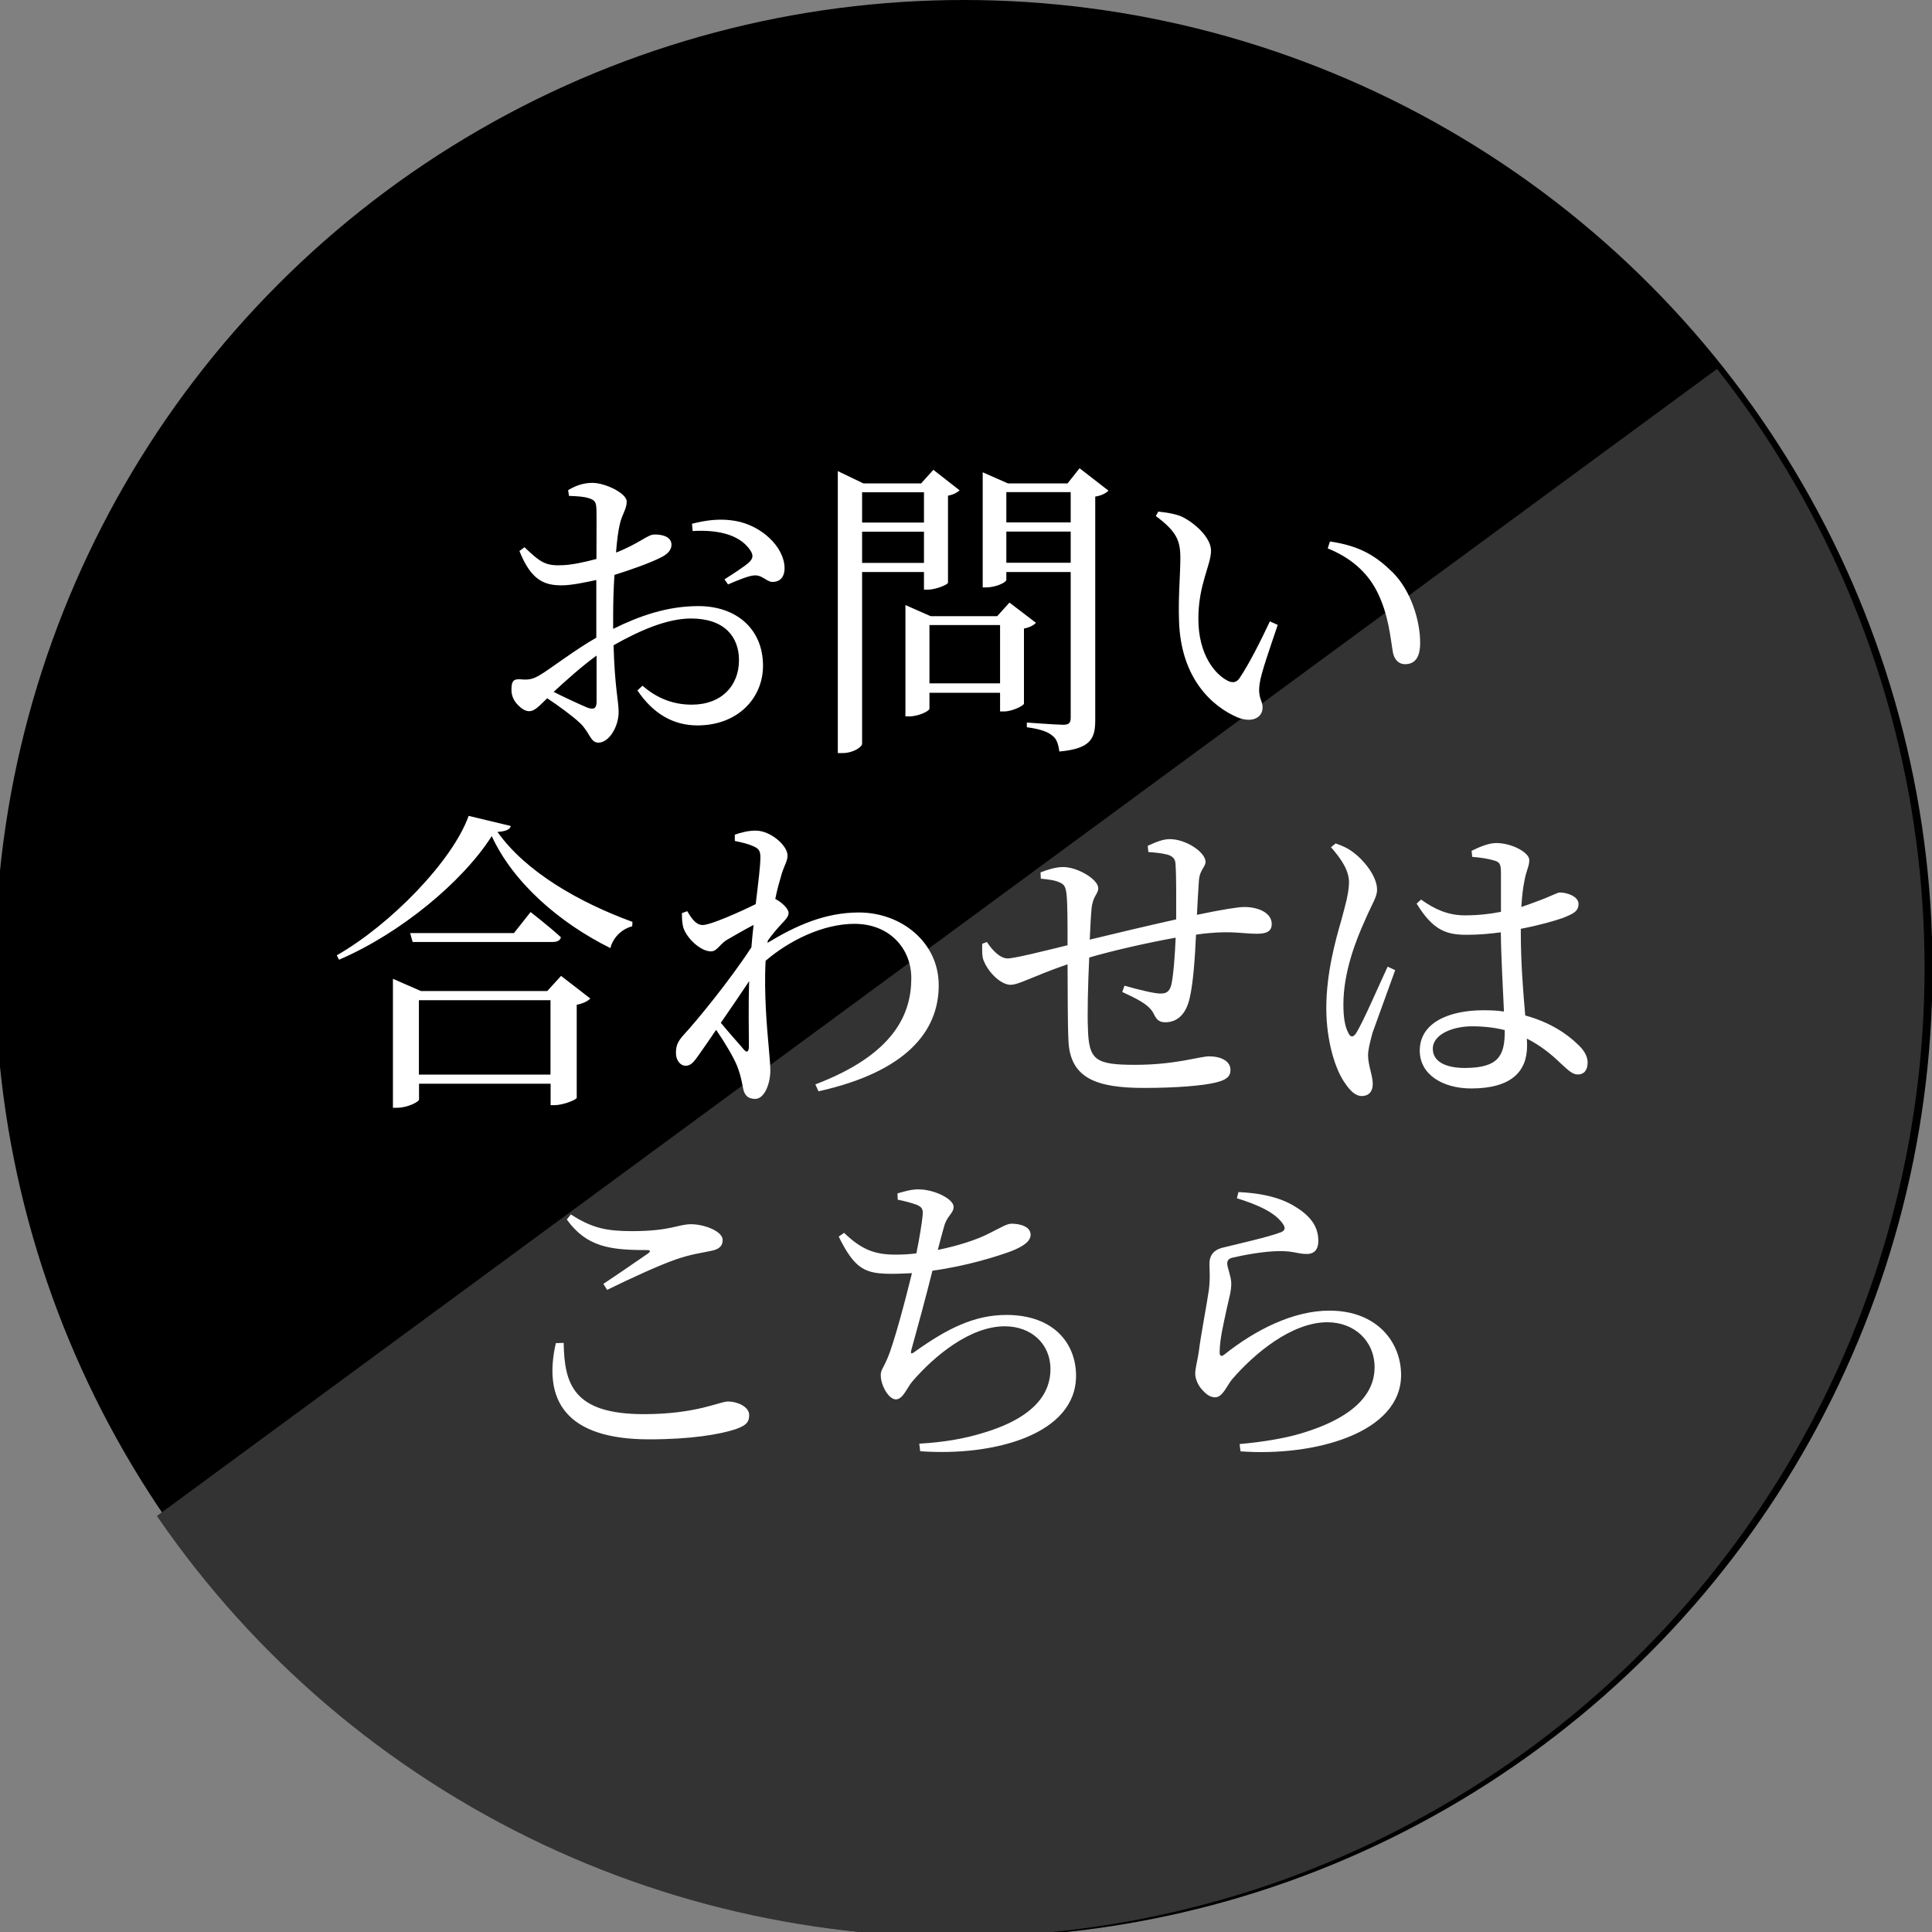 <svg data-name="レイヤー 2" xmlns="http://www.w3.org/2000/svg" viewBox="0 0 148 148"><rect x="0" y="0" width="148" height="148" fill="#808080" stroke="none"/><defs><clipPath id="a"><path fill="none" stroke-width="0" d="M0 0h148v148H0z"/></clipPath><clipPath id="b"><path fill="none" stroke-width="0" d="M160.75 6.78L-13.09 134.59l146.74 25.88 27.1-153.69z"/></clipPath></defs><g clip-path="url(#a)" data-name="TOP"><circle cx="73.83" cy="74.21" r="74.21"/><g clip-path="url(#b)"><circle cx="73.22" cy="74.16" r="74.21" fill="#333"/></g><path d="M46.98 48.17c2.01-.99 4.13-1.74 6.52-1.74 2.9 0 4.95 1.74 4.95 4.57 0 2.46-1.91 4.57-5.03 4.57-1.86 0-3.41-.92-4.59-2.68l.39-.36c.92.8 2.13 1.45 3.77 1.45 2.3 0 3.62-1.47 3.62-3.41 0-1.76-1.09-3.19-3.67-3.19-1.91 0-4.06.99-5.94 2.05.1 3.36.39 4.23.39 5.12 0 1.11-.73 2.34-1.55 2.34-.63 0-.65-.8-1.43-1.52-.56-.53-1.62-1.3-2.49-1.88-.7.68-.99.99-1.38.99-.31 0-.58-.19-.85-.46-.36-.36-.51-.75-.51-1.18 0-.65.14-.85.72-.8.65.07.97-.05 1.43-.31.82-.48 2.68-1.93 4.35-2.88v-4.42c-.87.19-1.93.41-2.63.41-1.28 0-2.34-.31-3.26-2.63l.39-.29c1.21 1.16 1.62 1.43 2.85 1.38.73-.02 1.69-.22 2.66-.48 0-1.69.02-3.21 0-3.79-.02-.6-.14-.7-.53-.85-.41-.14-.92-.17-1.57-.19l-.07-.44c.56-.34 1.16-.56 1.86-.56.99 0 2.63.8 2.63 1.43 0 .58-.36.97-.53 1.74-.12.48-.22 1.26-.29 2.17 1.69-.65 2.44-1.38 2.9-1.38.39-.02 1.33.05 1.35.77 0 .41-.29.73-.82.99-.87.44-2.39.97-3.55 1.33-.07 1.06-.1 2.15-.1 3.19v.94zm-1.28 2.05c-1.11.8-2.32 1.89-3.29 2.78.87.44 1.91.92 2.59 1.21.53.19.7.02.7-.46v-3.53zm7.32-10.1c1.14-.29 2.17-.41 3.29-.22 2.01.34 3.75 1.98 3.79 3.58.02.56-.22 1.04-.8 1.09-.56.1-.87-.6-1.62-.48-.44.05-1.4.46-1.91.68l-.27-.39c.48-.31 1.59-1.01 1.91-1.33.29-.31.31-.53.05-.92-.89-1.3-2.75-1.55-4.4-1.45l-.05-.56zm13.02 3.7v13.15c0 .24-.65.72-1.52.72h-.34v-21.6l1.96.94h4.42l.94-1.04 2.01 1.57c-.15.15-.48.34-.89.41v6.67c-.02.15-.94.53-1.55.53h-.29v-1.35h-4.74zm0-6.11v2.32h4.74v-2.32h-4.74zm4.74 5.41v-2.39h-4.74v2.39h4.74zm8.58 4.59c-.15.17-.48.36-.92.44v5.75c-.02.17-.92.6-1.52.6h-.31v-1.43H71.2v1.23c0 .15-.8.58-1.57.58h-.27v-8.53l1.93.85h5.1l.94-1.04 2.03 1.55zm-2.75 4.64v-4.47H71.2v4.47h5.41zm8.31-14.77c-.15.17-.53.39-1.02.46v17.11c0 1.4-.31 2.2-2.75 2.42-.07-.53-.19-.97-.53-1.21-.34-.29-.89-.51-1.96-.65v-.36s2.3.17 2.78.17.58-.17.58-.56V43.82h-4.93v.6c0 .19-.8.58-1.57.58h-.24v-8.82l1.93.85h4.57l.92-1.16 2.22 1.72zm-7.83.12v2.32h4.93V37.7h-4.93zm4.93 5.41v-2.39h-4.93v2.39h4.93zm8.4-.37c0-1.33-.29-2.03-1.88-3.21l.19-.34c.6.07 1.21.15 1.74.36.97.44 2.3 1.6 2.3 2.63 0 1.11-.97 2.59-.97 5.22 0 2.78 1.3 4.28 2.27 4.76.36.17.65.12.87-.19.77-1.14 1.62-2.85 2.34-4.37l.6.27c-.56 1.67-1.28 3.7-1.38 4.47-.17 1.18.22 1.26.22 1.86 0 .77-.8 1.21-1.93.75-1.91-.82-4.33-2.95-4.47-7.37-.07-1.79.1-3.58.1-4.83zm11.29-.73l.17-.53c2.37.34 3.6 1.18 4.81 2.37 1.4 1.4 2.1 3.7 2.1 5.39 0 1.11-.39 1.64-1.16 1.64-.43 0-.8-.29-.92-.87-.19-1.04-.31-2.9-1.23-4.71-.77-1.52-2.08-2.61-3.77-3.29zM39.13 63.27c-.07.29-.39.41-1.02.46 2.15 3.04 6.23 5.39 10.34 6.89l-.02.34c-.87.22-1.5.94-1.67 1.67-3.89-1.93-7.44-5-9.09-8.58-2.25 3.53-7.03 7.47-11.7 9.47l-.17-.34c4.11-2.34 8.87-7.23 10.1-10.68l3.21.77zm3.84 11.48l2.25 1.74c-.17.19-.56.39-1.04.48v7.13c-.02.15-1.06.56-1.69.56h-.31v-1.64H32.1v1.21c0 .17-.87.63-1.69.63h-.31v-9.88l2.15.94h9.67l1.06-1.16zm-2.32-4.88s1.43 1.11 2.32 1.93c-.07.27-.31.36-.65.36H31.61l-.19-.68h7.95l1.28-1.62zm1.52 12.45v-5.7H32.09v5.7h10.08zm16.6-10.08c2.22-1.35 4.45-2.34 7.03-2.34 3.21 0 6.11 2.25 6.11 5.58 0 3.53-2.49 6.62-9.21 8.12l-.24-.53c6.09-2.32 7.35-5.44 7.35-8.14 0-2.27-1.67-4.16-4.35-4.16-2.44 0-5.03 1.3-6.81 2.83-.14 2.54.12 5.29.24 6.65.05.72.12 1.18.12 1.76 0 .99-.44 2.17-1.16 2.17-.58 0-.85-.31-.94-.89-.12-.6-.22-1.09-.46-1.67-.24-.6-.94-1.79-1.59-2.73-.46.68-.89 1.3-1.3 1.88-.34.48-.6.87-1.01.87-.41.02-.77-.39-.77-.97 0-.53.12-.87.58-1.38 1.01-1.09 3.53-4.16 5.2-6.72.05-.58.1-1.16.17-1.72-.77.41-1.57.87-2.1 1.18-.51.34-.72.85-1.16.85-.8 0-1.86-.99-2.13-1.84-.1-.39-.1-.75-.1-1.09l.41-.15c.39.68.72 1.06 1.18 1.06.6 0 2.83-.99 4.06-1.6.19-1.59.36-2.9.36-3.6 0-.53-.17-.68-.58-.85-.31-.15-.8-.27-1.38-.39v-.48c.48-.17 1.02-.31 1.6-.31 1.14 0 2.44 1.14 2.44 1.91 0 .46-.29.77-.53 1.69-.1.34-.27.92-.41 1.64l.05.02c.43.22.97.72.97 1.04 0 .29-.24.53-.58.89-.29.31-.68.77-1.01 1.23l-.02.15zm-1.4 7.97c0-1.06-.05-3.04.02-5.05-.68 1.01-1.43 2.13-2.17 3.19.65.8 1.45 1.67 1.76 2.05.22.24.36.22.39-.19zm30.56-15.42c.58-.27 1.16-.51 1.67-.51 1.26 0 2.75 1.01 2.75 1.74 0 .41-.46.6-.51 1.47-.05.7-.1 1.57-.15 2.59 1.86-.39 3.14-.6 3.63-.6 1.06 0 2.1.44 2.1 1.3 0 .58-.41.75-1.14.75-1.01 0-1.86-.22-3.67-.05-.31.02-.63.07-.99.12-.07 1.67-.22 3.77-.48 4.83-.24 1.14-.87 1.88-1.86 1.88-.41 0-.65-.12-.89-.63-.36-.77-1.45-1.23-2.42-1.69l.17-.48c1.09.31 2.3.6 2.73.6.41 0 .68-.07.85-.63.17-.7.29-2.37.34-3.65-2.27.41-4.88 1.01-6.62 1.52-.1 2.08-.15 4.37-.1 5.44.07 2.42.56 2.78 3.63 2.78s4.95-.65 5.65-.65c.87 0 1.64.34 1.64 1.04 0 .51-.31.77-1.14.97-.99.24-3.02.41-5.49.41-3.65 0-5.65-.75-5.78-3.6-.07-1.35-.05-3.62-.07-5.87-2.68.92-3.72 1.57-4.37 1.57-.7 0-1.64-.87-2.03-1.79-.17-.34-.14-.85-.14-1.35l.36-.14c.41.63 1.01 1.26 1.59 1.26.53 0 2.92-.6 4.59-1.01 0-1.62 0-3.07-.07-3.82-.07-.7-.19-.85-.58-1.01-.36-.17-.94-.22-1.4-.27l-.02-.48c.51-.19 1.11-.41 1.74-.41 1.09 0 2.68.94 2.68 1.62 0 .46-.41.58-.51 1.55-.05.51-.1 1.38-.14 2.39 1.69-.41 4.54-1.09 6.62-1.55 0-1.4.02-3.26-.05-4.25-.02-.39-.22-.6-.65-.72-.41-.1-.87-.15-1.43-.19l-.05-.46zm18.95 9.52c-.46 1.28-1.43 3.94-1.74 4.81-.22.82-.34 1.33-.34 1.72 0 .77.36 1.55.36 2.2 0 .56-.29.92-.85.92-.48 0-.89-.41-1.28-.99-.73-1.01-1.43-3.21-1.43-5.75 0-2.68.72-5.24 1.14-6.69.31-1.16.58-2.05.6-2.92 0-.94-.58-1.79-1.38-2.71l.36-.29c.6.22.94.36 1.43.75.56.41 1.74 1.67 1.74 2.8 0 .56-.36 1.01-.94 2.37-.65 1.43-1.64 3.91-1.64 6.4 0 1.11.14 1.76.39 2.22.15.31.36.34.58 0 .53-.82 1.84-3.87 2.42-5.1l.58.27zm9.62-2.92c0 2.42.19 4.66.34 6.4 1.96.53 3.26 1.47 4.01 2.2.51.46.77.94.77 1.4 0 .58-.27.92-.75.92-.41 0-.72-.31-1.28-.82-.82-.8-1.67-1.45-2.63-1.93.02.19.02.39.02.56 0 1.98-1.23 3.26-4.28 3.26-2.15 0-3.94-1.04-3.94-2.9 0-2.13 2.22-3.09 4.88-3.09.56 0 1.09.02 1.57.1-.07-1.69-.22-4.11-.24-6.07-.87.12-1.76.19-2.61.19-1.5 0-2.56-.29-3.84-2.39l.34-.31c1.04.75 2.08 1.21 3.34 1.21 1.01 0 1.93-.1 2.78-.27v-3c0-.68-.12-.8-.48-.92-.48-.15-1.09-.24-1.72-.29l-.05-.46c.53-.27 1.3-.6 1.88-.6 1.21 0 2.54.73 2.54 1.3 0 .53-.22.7-.39 1.69-.1.48-.17 1.16-.22 1.91.43-.15.8-.27 1.09-.39 1.23-.44 1.64-.72 1.86-.72.58 0 1.43.31 1.43.87s-.36.75-1.23 1.09c-.63.22-1.81.56-3.19.82v.24zm-1.23 7.52c-.75-.19-1.59-.29-2.51-.29-1.45 0-3 .6-3 1.72 0 1.04 1.09 1.47 2.44 1.47 2.59 0 3.07-.94 3.07-2.8v-.1zm-72.09 23.96c.05 3.19.77 5.46 6.14 5.46 4.04 0 5.8-.97 6.45-.97.7 0 1.62.39 1.62 1.04 0 .56-.24.8-1.06 1.09-1.18.39-3.41.77-6.6.77-6.43 0-8.14-3.02-7.15-7.37l.6-.02zm3.04-4.52c1.14-.75 2.56-1.74 3.41-2.32.24-.19.22-.27-.12-.27-2.73 0-4.57-.22-6.09-2.34l.31-.39c1.64 1.06 2.75 1.28 4.69 1.28 2.95 0 3.53-.53 4.52-.53s2.42.53 2.42 1.21c0 .48-.29.73-.97.85-.7.15-1.47.24-2.59.63-1.28.44-3.48 1.45-5.29 2.34l-.29-.46zm22.53-6.93c.58-.17 1.09-.31 1.59-.31 1.26 0 2.71.75 2.71 1.33 0 .53-.51.68-.73 1.52-.14.48-.29 1.06-.48 1.79 1.52-.31 2.97-.77 3.92-1.26.92-.46 1.38-.75 1.72-.75.56 0 1.47.17 1.47.85 0 .51-.6.92-1.55 1.28-.99.36-3.31 1.11-5.97 1.47-.48 1.93-1.23 4.69-1.57 5.9-.14.48-.12.58.34.22 2.32-1.64 4.4-2.73 6.89-2.73 3.65 0 5.34 2.2 5.34 4.66 0 4.49-6.26 6.19-11.94 5.78l-.07-.58c1.86-.1 3.5-.39 4.88-.82 4.08-1.21 5.17-3.14 5.17-4.88 0-1.98-1.5-3.29-3.5-3.29-2.66 0-5.39 2.27-7.06 4.2-.41.46-.73 1.4-1.28 1.4s-1.16-1.06-1.16-1.86c0-.39.17-.48.53-1.33.51-1.21 1.38-4.52 1.86-6.48-.51.02-.99.05-1.5.05-2.05 0-2.85-.29-4.11-2.85l.41-.29c1.33 1.28 2.34 1.67 3.92 1.67.51 0 1.06-.02 1.62-.1.24-1.18.43-2.37.48-2.92.05-.48-.07-.63-.46-.8-.39-.14-.85-.27-1.45-.39l-.02-.48zm26 .38l.12-.48c2.3.1 3.63.63 4.5 1.21 1.16.75 1.62 1.55 1.62 2.54 0 .63-.29.99-.89.99-.68 0-.97-.22-2.03-.22-1.3 0-2.95.34-3.55.48-.41.07-.51.24-.51.48 0 .29.29.94.31 1.47.02.63-.19 1.23-.36 2.05-.22 1.06-.53 2.25-.53 3.31.02.27.15.29.34.15 2.42-1.93 5.32-3.38 8.07-3.38 3.67 0 5.49 2.44 5.49 4.93 0 4.45-6.62 6.26-12.3 5.85l-.07-.56c1.76-.15 3.55-.46 4.66-.8 4.4-1.3 5.68-3.26 5.68-5.07 0-2.03-1.55-3.46-3.62-3.46-2.71 0-5.58 2.37-7.32 4.4-.43.56-.72 1.35-1.28 1.35-.34 0-.65-.19-.99-.58-.34-.36-.53-.87-.53-1.23 0-.44.17-.97.27-1.67.17-1.35.6-3.53.77-4.71.12-.92.05-1.5.05-2.05s.24-1.04 1.04-1.23c1.18-.29 3.53-.82 4.45-1.18.34-.15.36-.36.05-.75-.63-.82-1.93-1.38-3.41-1.84z" fill="#fff"/></g></svg>